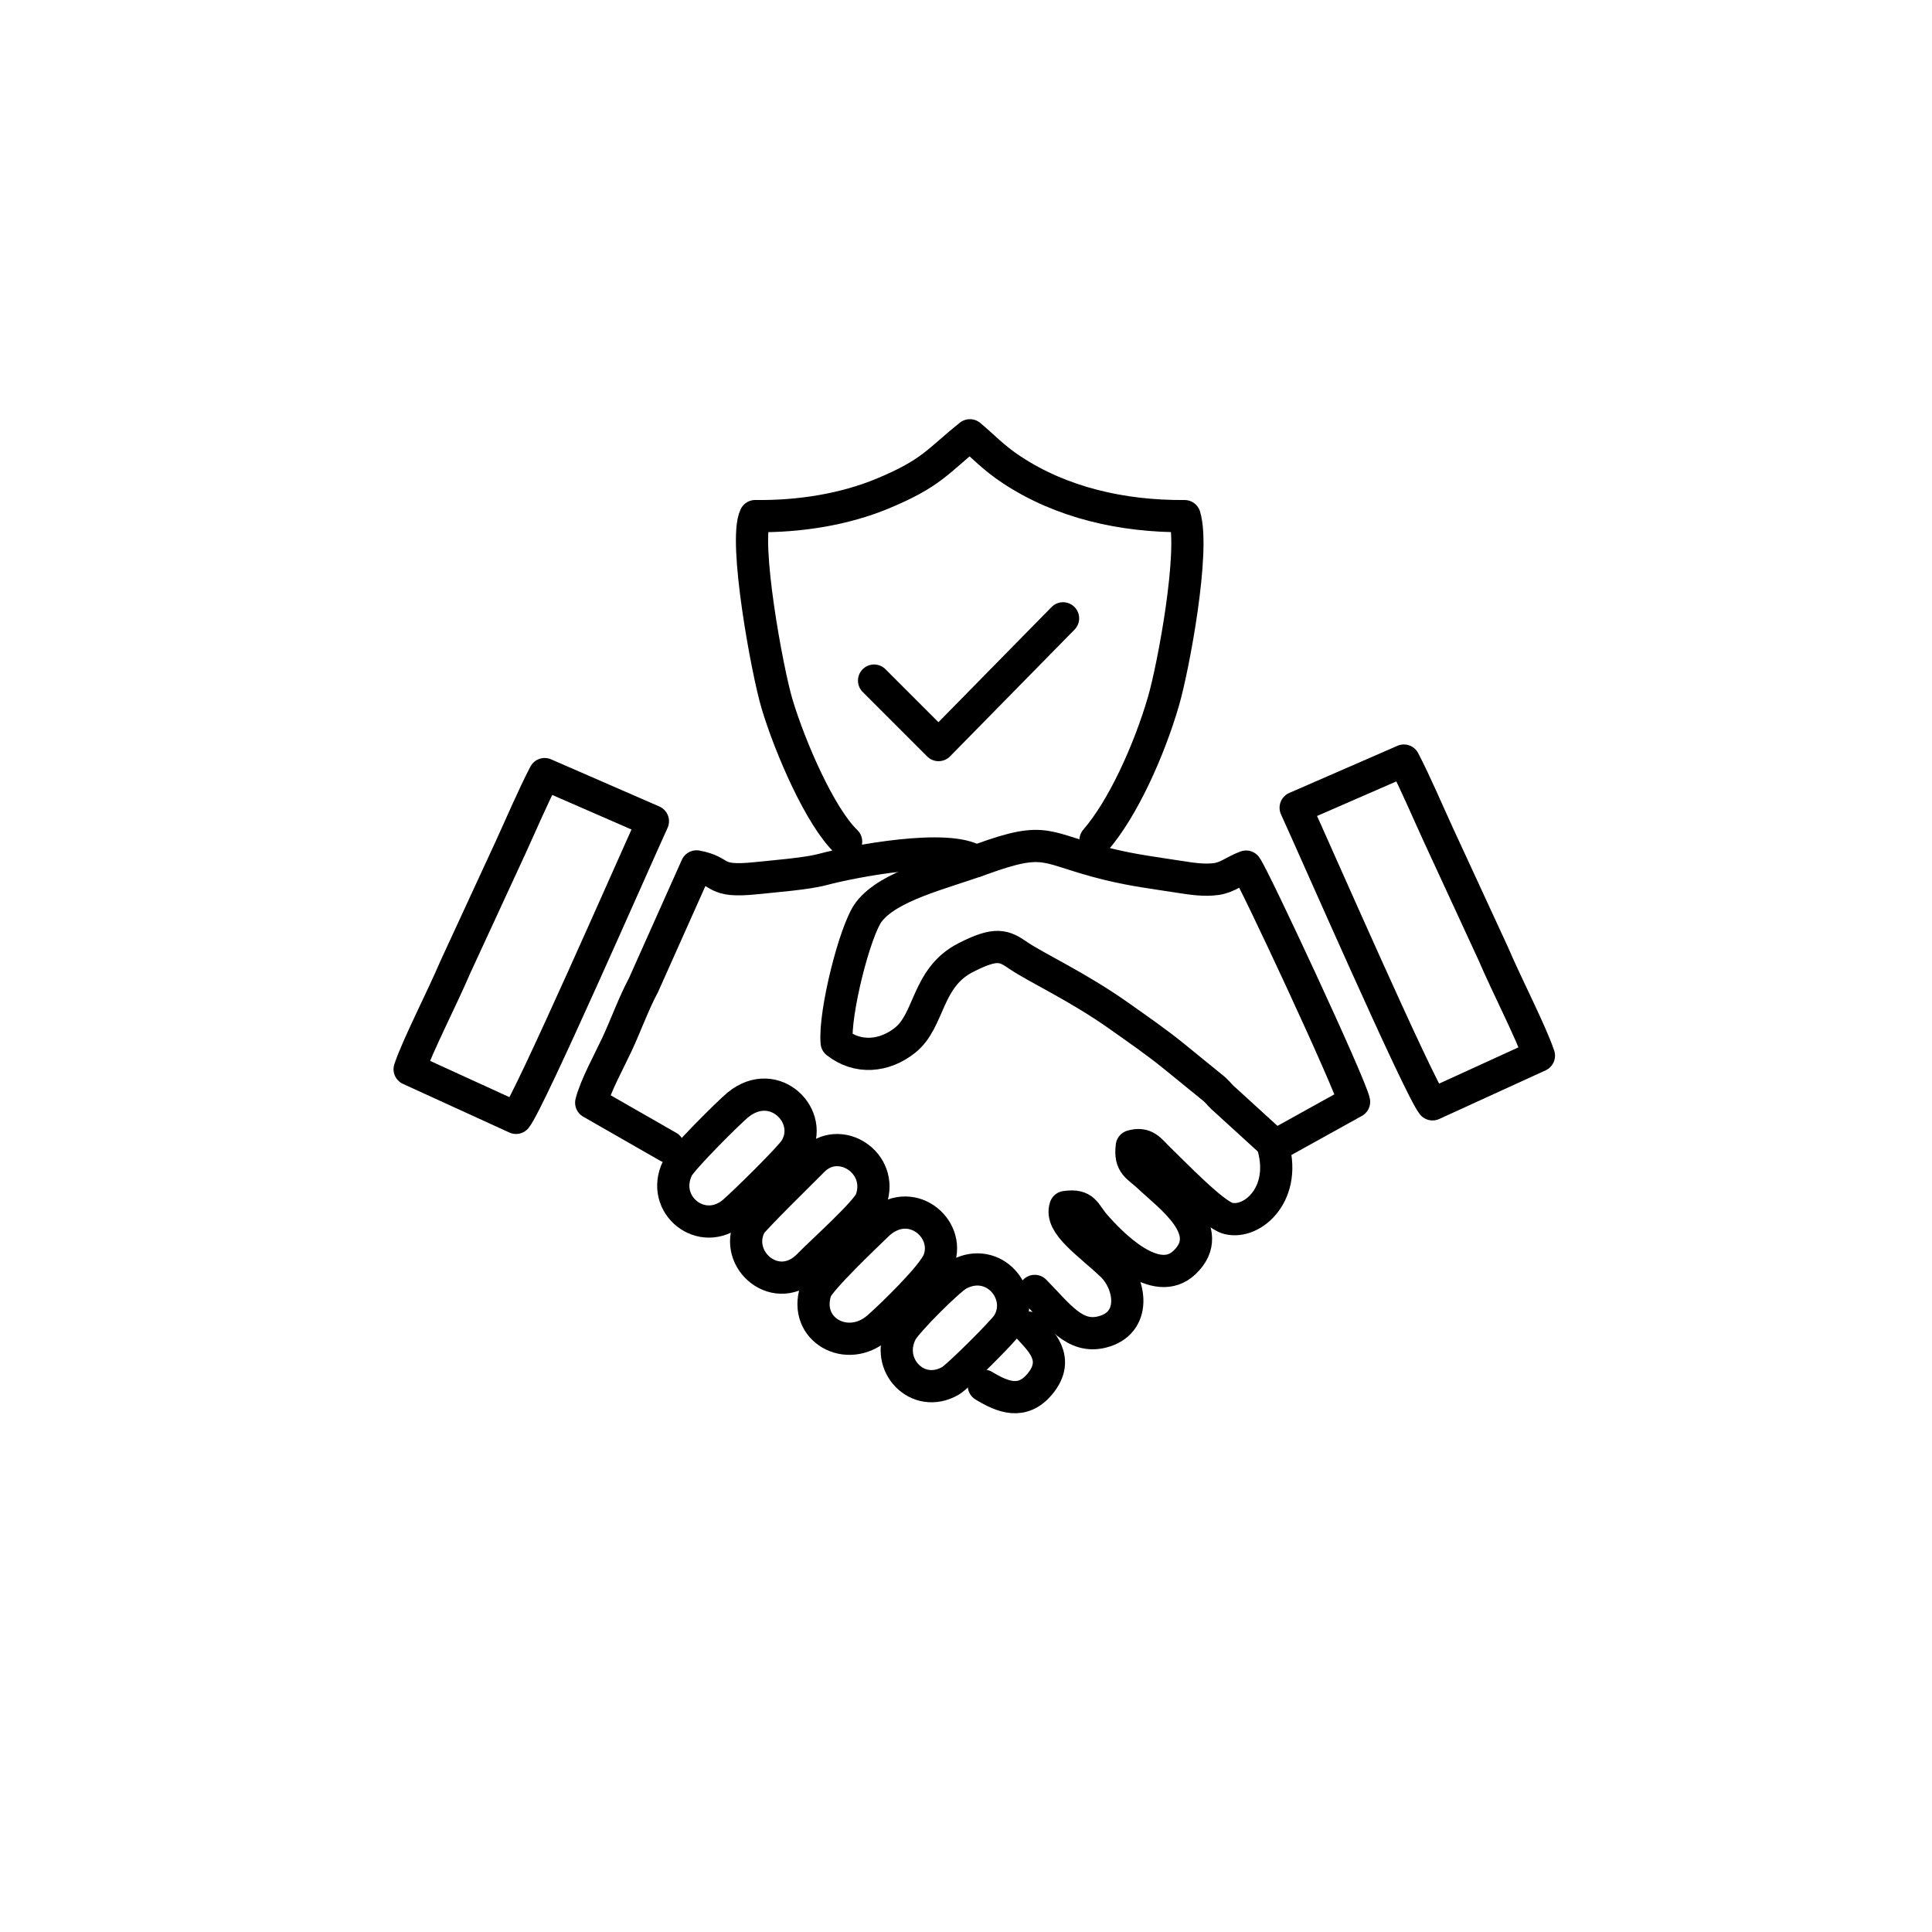 <?xml version="1.0" encoding="UTF-8"?> <!-- Creator: CorelDRAW 2018 (64-Bit) --> <svg xmlns="http://www.w3.org/2000/svg" xmlns:xlink="http://www.w3.org/1999/xlink" xml:space="preserve" width="30mm" height="30mm" style="shape-rendering:geometricPrecision; text-rendering:geometricPrecision; image-rendering:optimizeQuality; fill-rule:evenodd; clip-rule:evenodd" viewBox="0 0 599.82 599.82"> <defs> <style type="text/css"> <![CDATA[ .str0 {stroke:black;stroke-width:10;stroke-linecap:round;stroke-linejoin:round;stroke-miterlimit:22.926} .fil0 {fill:none} ]]> </style> </defs> <g id="Layer_x0020_1">  <rect class="fil0" width="599.82" height="599.82"></rect> <g id="_1019903264"> <path class="fil0 str0" d="M305.45 430.22c5.79,3.5 11.96,6.07 17.45,-0.6 6.43,-7.82 0.1,-13.42 -3.55,-17.45"></path> <path class="fil0 str0" d="M259.77 323.67c6.51,5.14 14.78,4.44 21.25,-0.73 7.74,-6.18 6.59,-19.35 18.74,-25.6 9.71,-4.98 12,-3.68 16.44,-0.66 5.63,3.82 18.49,9.7 31.28,18.76 5.87,4.16 11.59,8.1 17.04,12.53l12.51 10.18c1.79,1.68 1.68,1.96 3.43,3.42l15.44 14.09 24.49 -13.58c-0.9,-5.01 -31.28,-70.17 -33.52,-73.03 -3.65,1.34 -5.7,3.31 -9.06,3.83 -3.87,0.6 -8.15,-0.11 -11.76,-0.67 -7.83,-1.22 -14.01,-1.96 -21.81,-3.85 -20.27,-4.91 -18.72,-9.15 -39.59,-1.59 -12.49,4.52 -28.68,8.19 -34.91,16.35 -4.29,5.62 -10.79,31.45 -9.98,40.55z"></path> <path class="fil0 str0" d="M246.84 356.86c6.42,-10.05 -6.37,-23.11 -17.72,-13.85 -2.95,2.41 -17.38,16.84 -18.76,19.64 -5.61,11.41 7.69,21.98 17.45,13.55 3.17,-2.74 17.2,-16.49 19.03,-19.34z"></path> <path class="fil0 str0" d="M262.69 261.28c-8,-7.63 -17.3,-28.96 -21.43,-42.69 -3.11,-10.31 -10.44,-50.66 -6.79,-58.36 13.89,0.19 27.77,-2.11 39.48,-6.96 15.36,-6.37 17.07,-10.05 27.17,-18.13 4.19,3.46 7.18,6.88 12.93,10.68 15.48,10.24 34.32,14.55 53.73,14.42 3.26,10.76 -3.46,46.85 -6.58,57.55 -4.42,15.15 -12.59,33.29 -21.08,43.04"></path> <path class="fil0 str0" d="M402.27 250.77l33.59 -14.64c3.63,6.99 7.11,15.2 10.59,22.8l17.15 37.14c4.14,9.71 11.88,24.7 14.18,31.69l-33.03 15.1c-4.22,-5.25 -36.41,-78.81 -42.49,-92.09z"></path> <path class="fil0 str0" d="M270.4 372.63c-1.3,3.55 -15.91,16.62 -19.2,20.06 -9.87,10.32 -23.86,-1.49 -18.28,-12.39 0.85,-1.66 17.09,-17.55 19.44,-19.95 8.25,-8.43 22.28,0.69 18.03,12.28z"></path> <path class="fil0 str0" d="M291.44 391.36c-1.8,4.71 -14.88,17.31 -18.82,20.76 -9.6,8.4 -23.36,0.65 -19.33,-11.47 1.08,-3.25 16.13,-17.51 19.05,-20.34 10.08,-9.73 22.99,0.87 19.1,11.05z"></path> <path class="fil0 str0" d="M312.89 411.07c-1.42,2.3 -15.5,16.31 -17.79,17.63 -10.25,5.92 -20.57,-5.08 -15.24,-15.22 1.63,-3.1 14.63,-16.13 17.72,-17.8 10.97,-5.9 21.01,6.15 15.31,15.39z"></path> <path class="fil0 str0" d="M302.92 267.38c-8.46,-5.61 -38.01,0.02 -47.45,2.55 -5.08,1.36 -14.86,2.1 -20.77,2.72 -13.63,1.43 -9.94,-2.13 -18.45,-3.66l-16.53 36.99c-2.82,5.16 -5.54,12.65 -8.15,18.22 -2.36,5.05 -6.75,13.05 -8.02,18.15l23.94 13.71m113.76 44.73c7.46,7.59 12.41,14.83 20.82,12.77 10.94,-2.67 9.15,-15.03 3.02,-20.83 -7.17,-6.78 -16.15,-12.59 -14.32,-17.99 6.01,-0.85 5.97,1.93 9.06,5.5 5.4,6.24 19.07,20.14 27.92,11.72 10.43,-9.93 -4.72,-20.56 -11.07,-26.6 -3.4,-3.23 -6.03,-3.7 -5.29,-9.52 4.26,-1.23 5.63,1.22 8.18,3.69 4.82,4.66 17.15,17.54 21.7,18.73 7.65,2 18.81,-7.89 13.64,-23.49"></path> <path class="fil0 str0" d="M202.7 254.97l-33.6 -14.64c-3.63,6.99 -7.11,15.2 -10.59,22.8l-17.15 37.14c-4.14,9.71 -11.88,24.7 -14.18,31.69l33.03 15.1c4.22,-5.25 36.41,-78.81 42.49,-92.09z"></path> <polyline class="fil0 str0" points="271.37,211.3 291.39,231.32 330.04,191.97 "></polyline> </g> </g> </svg> 